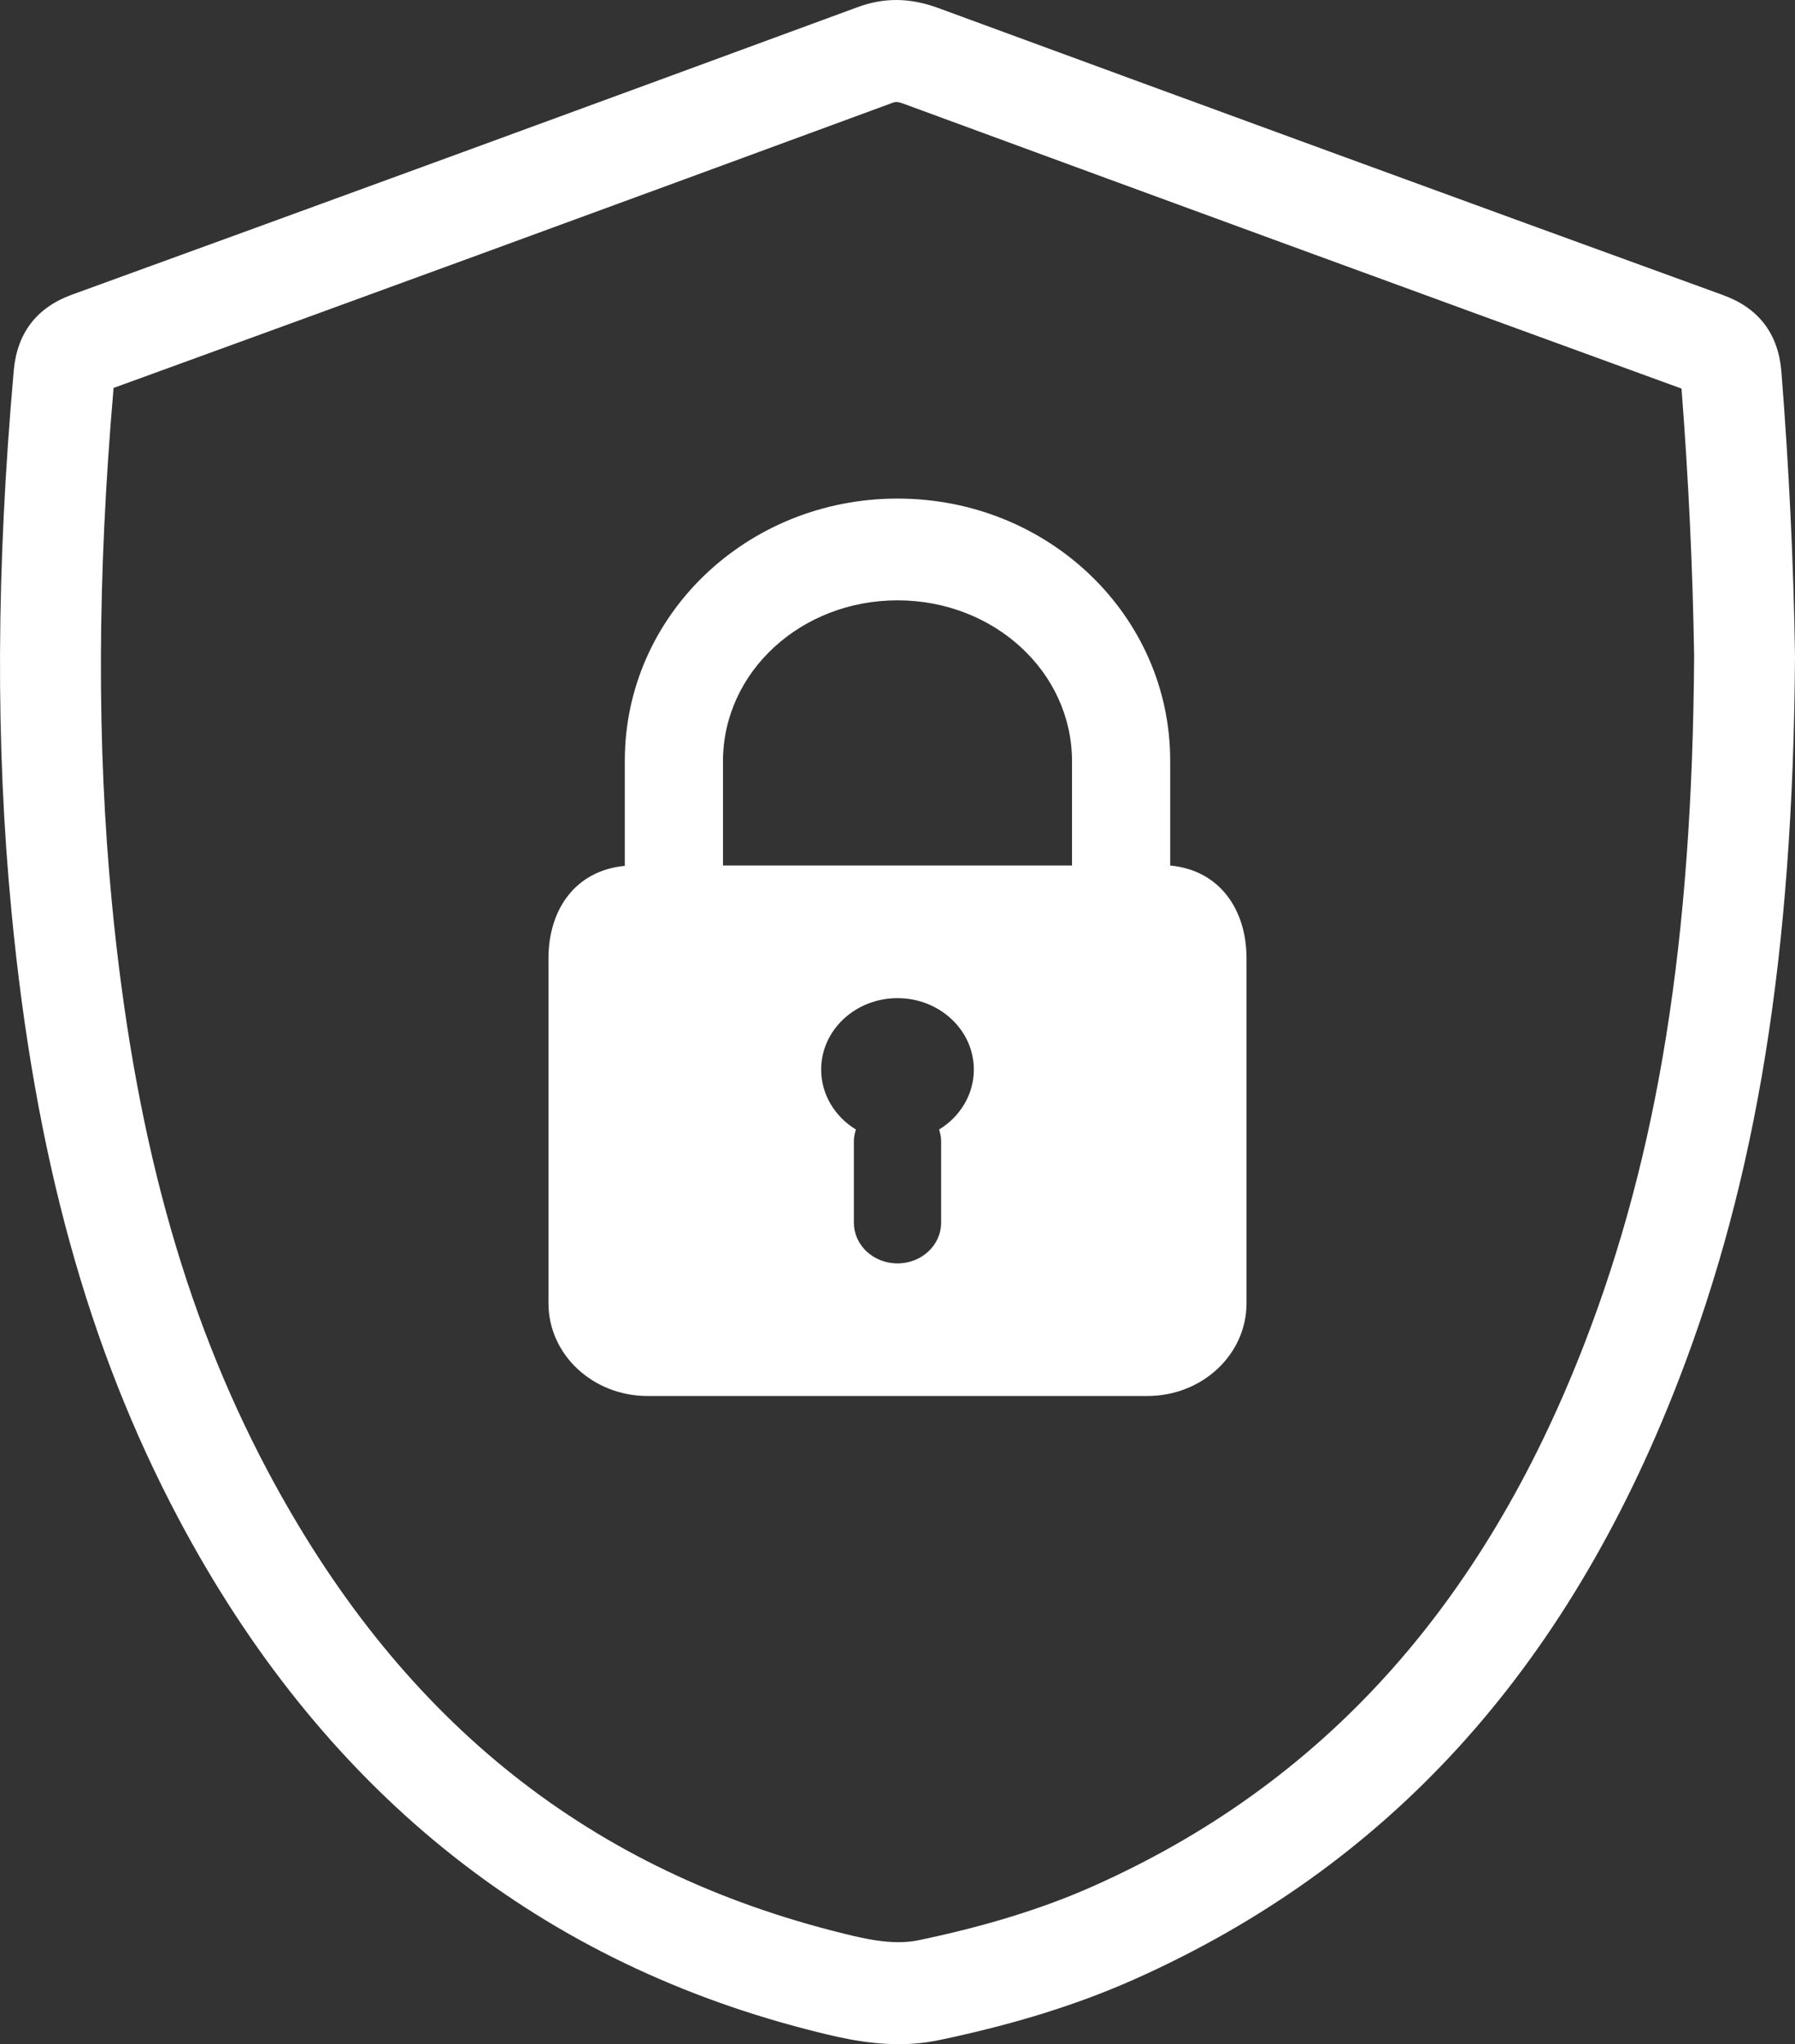 <?xml version="1.0" encoding="UTF-8"?> <svg xmlns="http://www.w3.org/2000/svg" xmlns:xlink="http://www.w3.org/1999/xlink" width="36px" height="41px" viewBox="0 0 36 41" version="1.1"><rect x="0" y="0" width="36" height="41" fill="#333333" stroke="none"/><title>icon</title><g id="🎨-Design" stroke="none" stroke-width="1" fill="none" fill-rule="evenodd"><g id="T#1---Main-homepage" transform="translate(-167, -3983)" fill="#FFFFFF"><g id="USP-module" transform="translate(0, 3871)"><g id="Group-29" transform="translate(120, 112)"><g id="icon" transform="translate(47, 0)"><path d="M33.977,13.165 C33.94,18.873 33.259,23.132 31.768,26.974 C29.722,32.247 26.495,35.802 21.903,37.841 C20.906,38.283 19.772,38.633 18.435,38.913 C17.886,39.031 17.287,38.877 16.687,38.723 C11.672,37.427 7.967,34.405 5.36,29.487 C3.674,26.305 2.683,22.686 2.243,18.096 C1.94,14.936 1.951,11.561 2.278,7.781 C7.124,6.02 12.229,4.151 17.879,2.07 C17.949,2.044 17.984,2.03 18.12,2.08 C23.299,3.985 28.482,5.884 33.724,7.794 C33.865,9.614 33.95,11.421 33.977,13.165 M35.727,7.452 C35.665,6.695 35.272,6.178 34.558,5.919 C29.305,4.01 24.057,2.087 18.81,0.158 C18.242,-0.049 17.725,-0.053 17.185,0.149 C11.403,2.278 6.252,4.163 1.438,5.912 C0.735,6.169 0.343,6.68 0.276,7.431 C-0.076,11.398 -0.091,14.952 0.231,18.293 C0.698,23.161 1.761,27.025 3.578,30.454 C6.428,35.831 10.669,39.28 16.186,40.705 C16.696,40.836 17.33,41 18.02,41 C18.309,41 18.58,40.973 18.847,40.916 C20.327,40.606 21.592,40.213 22.716,39.715 C27.822,37.447 31.399,33.524 33.651,27.721 C35.237,23.634 35.962,19.146 36,13.168 L36,13.147 C35.972,11.307 35.88,9.391 35.727,7.452" id="Fill-1"></path><path d="M18,20.02 C18.845,20.02 19.531,20.662 19.531,21.452 C19.531,21.955 19.253,22.4 18.834,22.655 C18.857,22.728 18.875,22.805 18.875,22.885 L18.875,24.522 C18.875,24.975 18.485,25.34 18,25.34 C17.515,25.34 17.125,24.975 17.125,24.522 L17.125,22.885 C17.125,22.805 17.143,22.728 17.166,22.655 C16.747,22.4 16.469,21.955 16.469,21.452 C16.469,20.662 17.154,20.02 18,20.02 M18,12.041 C19.939,12.041 21.5,13.479 21.5,15.269 L21.5,17.36 L14.5,17.36 L14.5,15.269 C14.5,13.479 16.061,12.041 18,12.041 M18,10 C14.97,10 12.531,12.349 12.531,15.257 L12.531,17.36 L12.531,17.367 C11.528,17.462 11,18.256 11,19.221 L11,26.139 C11,27.169 11.889,28 12.989,28 L23.011,28 C24.111,28 25,27.169 25,26.139 L25,19.221 C25,18.256 24.472,17.455 23.469,17.36 L23.469,15.257 C23.469,12.349 21.03,10 18,10" id="Fill-4"></path></g></g></g></g></g></svg> 